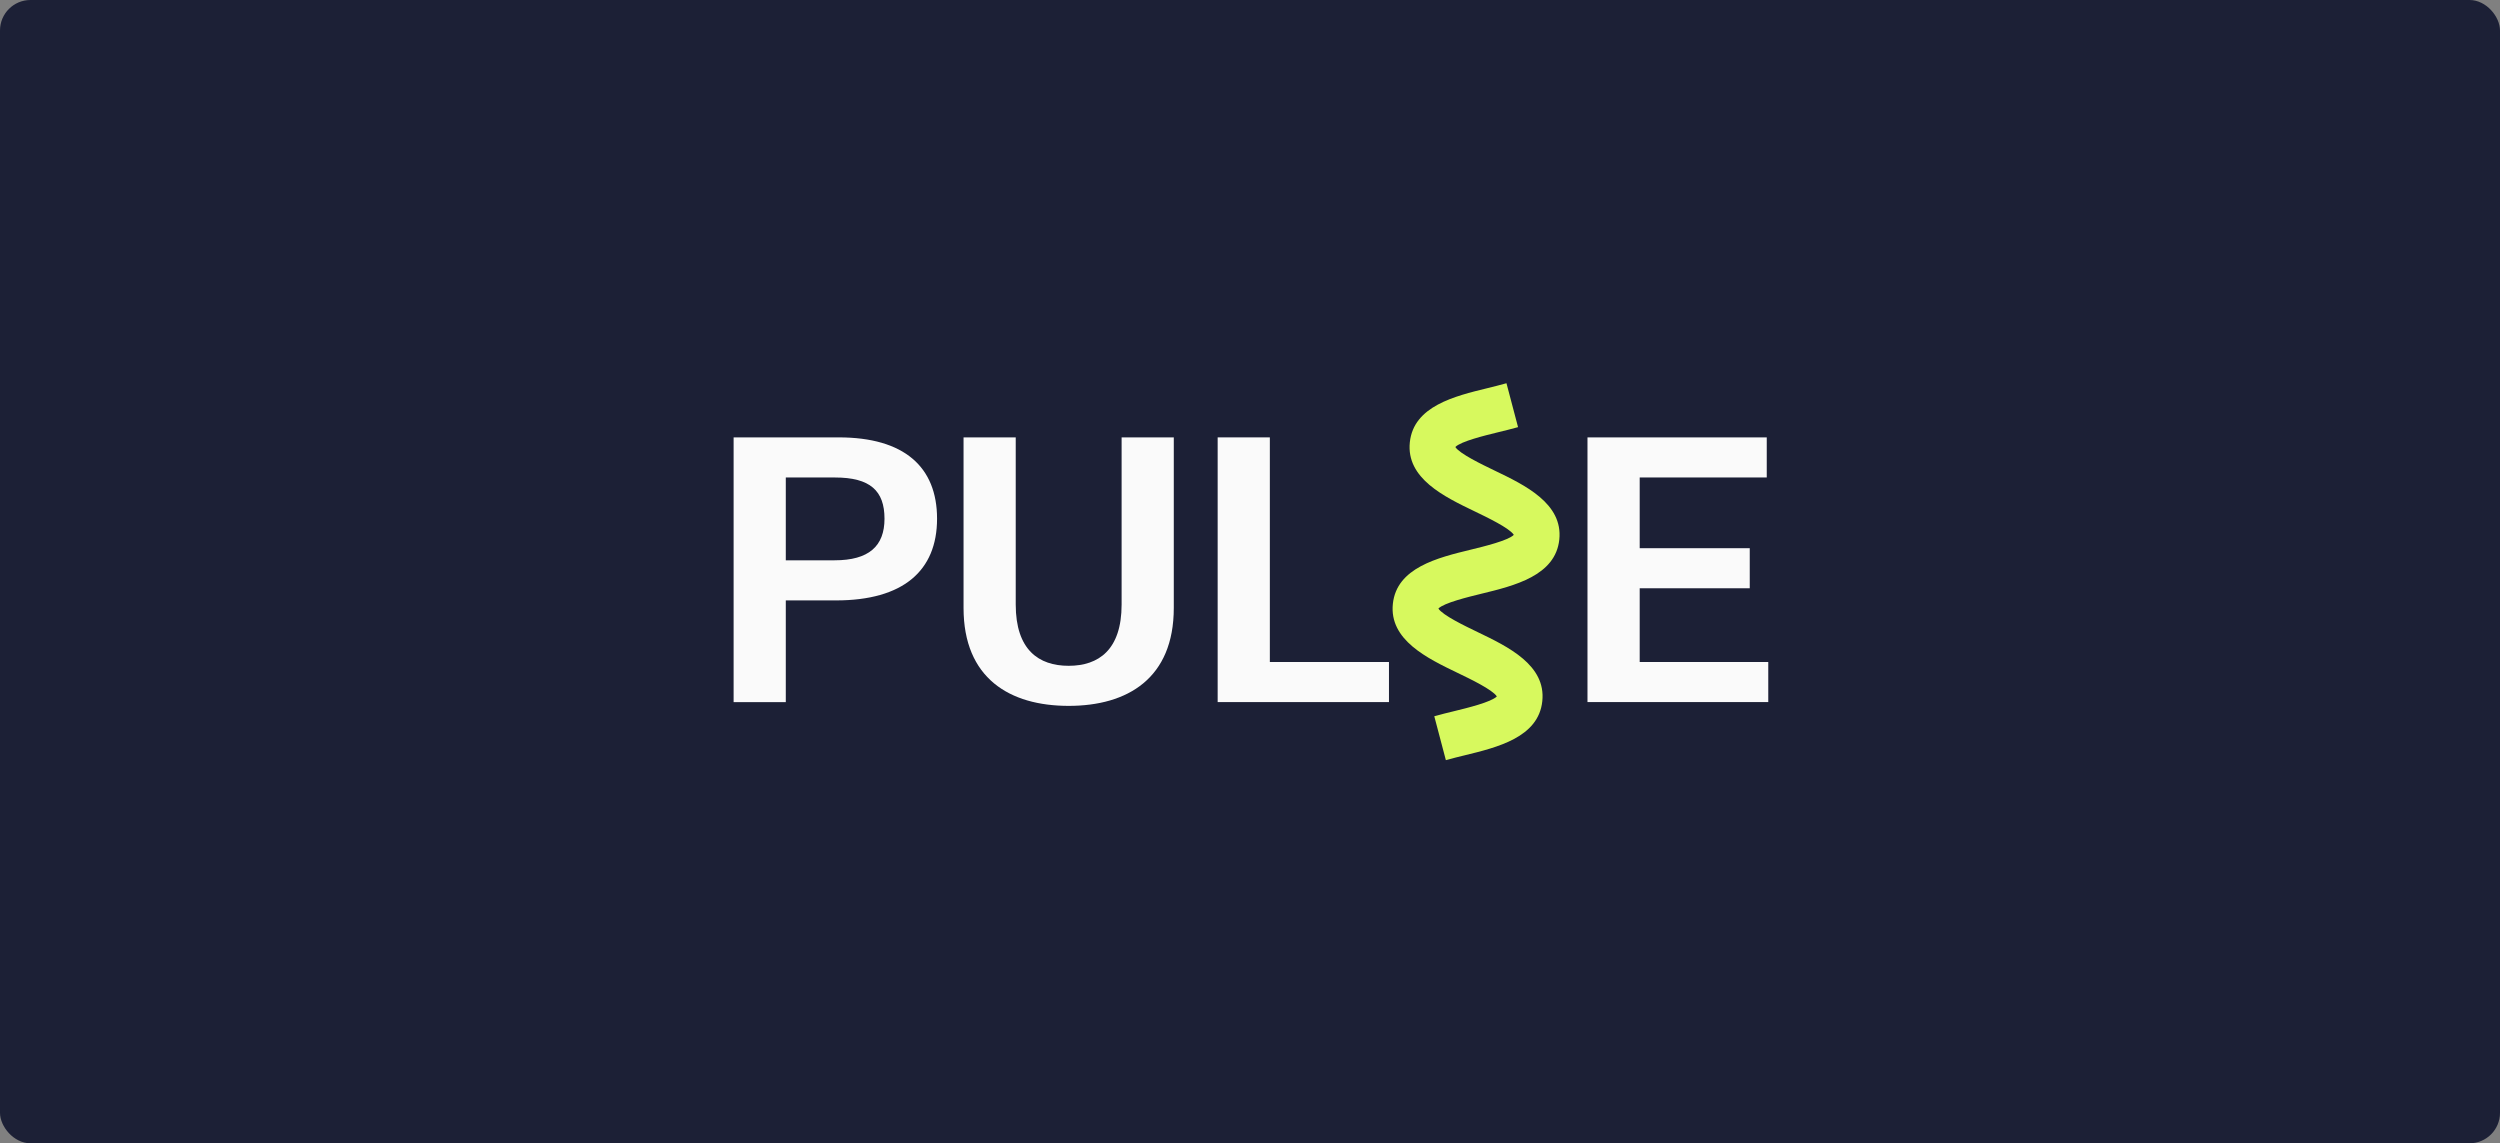 <svg width="1312" height="600" viewBox="0 0 1312 600" fill="none" xmlns="http://www.w3.org/2000/svg">
<rect x="0" y="0" width="1312" height="600" fill="#808080" stroke="none"/>
<rect width="1312" height="600" rx="16" fill="#1C2036"/>
<g clip-path="url(#clip0_3598_4782)">
<path d="M385 229.538H440.167C474.502 229.538 491.769 245.014 491.769 272.217C491.769 299.602 473.905 315.095 438.774 315.095H412.385V368.489H385V229.538ZM464.186 272.217C464.186 257.538 456.638 250.588 438.195 250.588H412.385V294.045H437.995C455.86 294.045 464.186 286.715 464.186 272.217Z" fill="#FAFAFA"/>
<path d="M505.67 319.059V229.538H533.054V317.267C533.054 341.086 545.163 349.412 560.837 349.412C576.511 349.412 588.62 341.068 588.62 317.267V229.538H616.005V319.041C616.005 355.964 591.787 370.443 560.837 370.443C529.887 370.443 505.67 355.964 505.67 319.059Z" fill="#FAFAFA"/>
<path d="M639.027 229.538H666.412V347.421H728.928V368.452H639.027V229.538Z" fill="#FAFAFA"/>
<path d="M833.109 229.538H927.19V250.57H860.511V287.692H918.267V308.724H860.511V347.421H927.986V368.452H833.109V229.538Z" fill="#FAFAFA"/>
<path d="M775.371 331.674C768.91 328.561 757.109 322.896 754.864 319.366C757.796 316.38 770.502 313.285 777.471 311.584C794.792 307.367 816.33 302.118 818.321 283.167C820.312 264.235 800.33 254.606 784.258 246.896C777.796 243.783 765.996 238.118 763.751 234.588C766.683 231.602 779.389 228.507 786.358 226.805C789.688 225.991 793.199 225.14 796.674 224.163L790.593 201.122C787.045 202.118 783.443 203.005 780.729 203.674C763.407 207.891 741.869 213.14 739.878 232.09C737.887 251.041 757.869 260.652 773.941 268.38C780.403 271.493 792.204 277.158 794.448 280.688C791.516 283.674 778.81 286.769 771.824 288.471C754.502 292.688 732.964 297.937 730.973 316.887C728.982 335.819 748.964 345.448 765.036 353.176C771.498 356.29 783.299 361.955 785.543 365.484C782.611 368.471 769.905 371.566 762.919 373.267C759.606 374.063 756.149 374.914 752.71 375.891L758.792 398.932C762.303 397.937 765.851 397.068 768.548 396.416C785.869 392.199 807.407 386.95 809.398 368C811.425 349.014 791.443 339.403 775.371 331.674Z" fill="#D7F95E"/>
</g>
<defs>
<clipPath id="clip0_3598_4782">
<rect width="542.986" height="200" fill="white" transform="translate(385 200)"/>
</clipPath>
</defs>
</svg>
